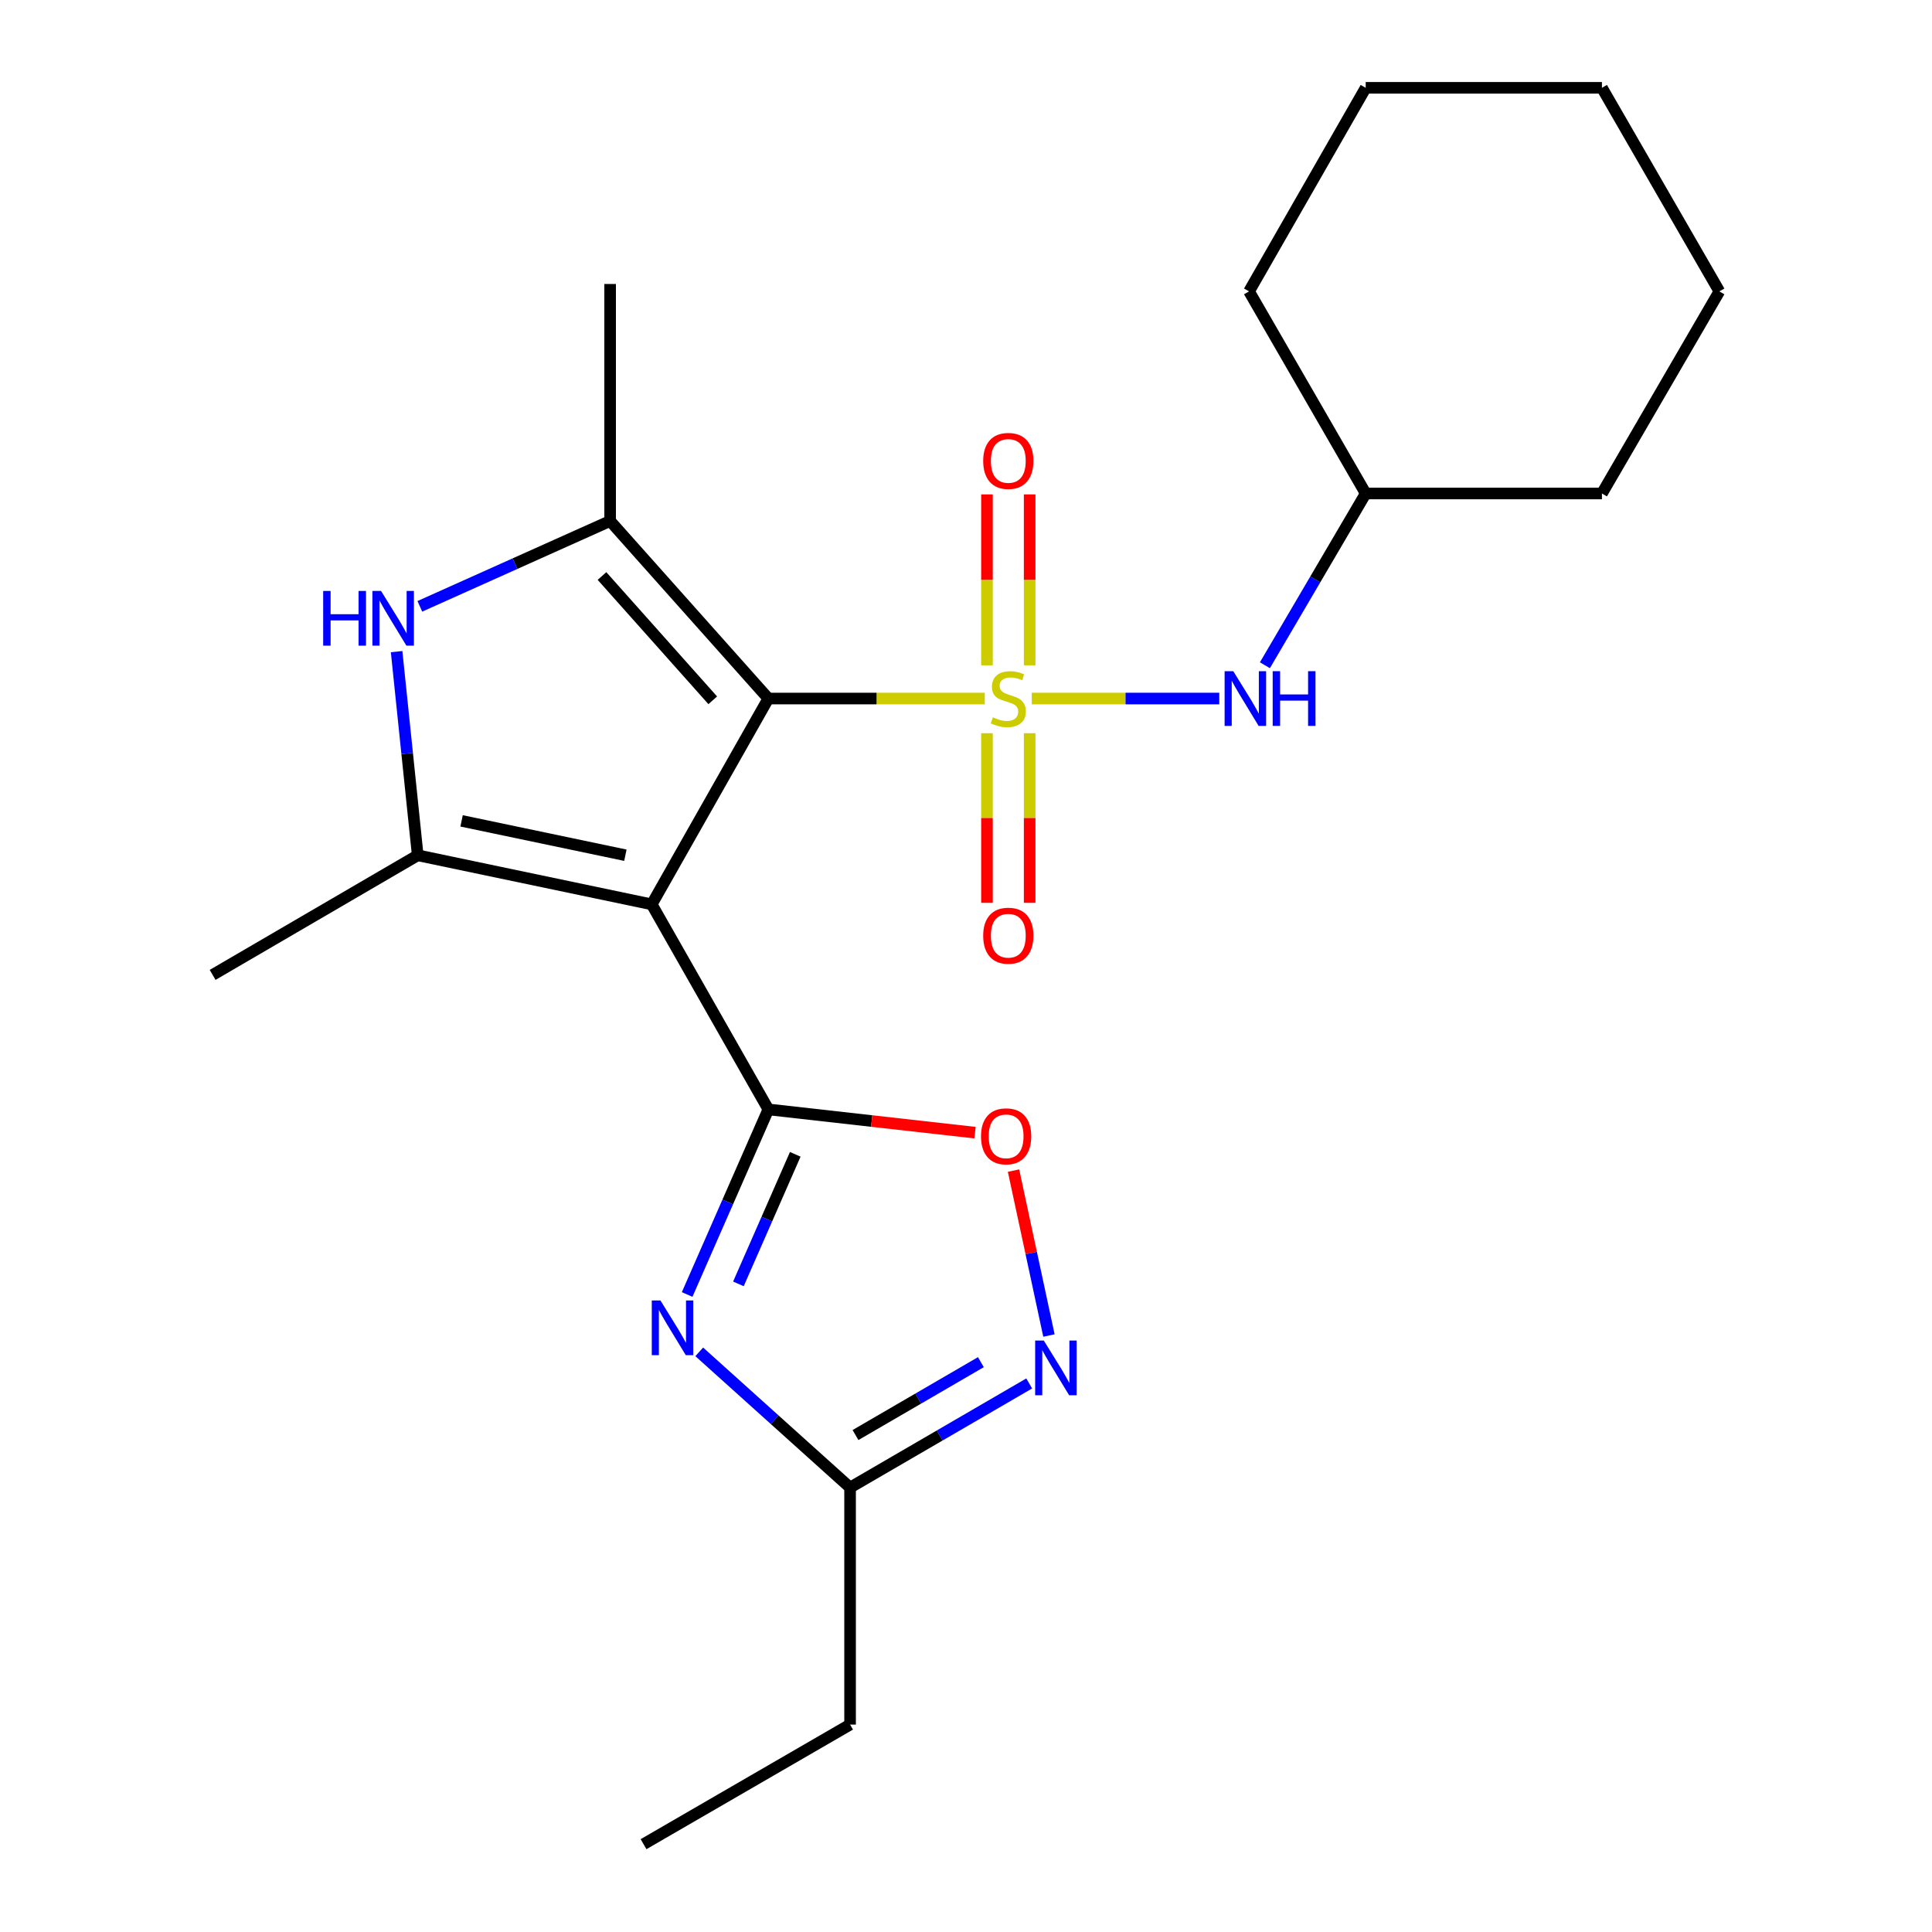 <?xml version='1.0' encoding='iso-8859-1'?>
<svg version='1.1' baseProfile='full'
              xmlns='http://www.w3.org/2000/svg'
                      xmlns:rdkit='http://www.rdkit.org/xml'
                      xmlns:xlink='http://www.w3.org/1999/xlink'
                  xml:space='preserve'
width='1000px' height='1000px' viewBox='0 0 1000 1000'>
<!-- END OF HEADER -->
<rect style='opacity:1.0;fill:#FFFFFF;stroke:none' width='1000' height='1000' x='0' y='0'> </rect>
<path class='bond-0' d='M 509.714,361.562 L 453.707,361.562' style='fill:none;fill-rule:evenodd;stroke:#CCCC00;stroke-width:6px;stroke-linecap:butt;stroke-linejoin:miter;stroke-opacity:1' />
<path class='bond-0' d='M 453.707,361.562 L 397.7,361.562' style='fill:none;fill-rule:evenodd;stroke:#000000;stroke-width:6px;stroke-linecap:butt;stroke-linejoin:miter;stroke-opacity:1' />
<path class='bond-9' d='M 534.046,361.562 L 582.571,361.562' style='fill:none;fill-rule:evenodd;stroke:#CCCC00;stroke-width:6px;stroke-linecap:butt;stroke-linejoin:miter;stroke-opacity:1' />
<path class='bond-9' d='M 582.571,361.562 L 631.096,361.562' style='fill:none;fill-rule:evenodd;stroke:#0000FF;stroke-width:6px;stroke-linecap:butt;stroke-linejoin:miter;stroke-opacity:1' />
<path class='bond-11' d='M 532.946,344.365 L 532.946,300.132' style='fill:none;fill-rule:evenodd;stroke:#CCCC00;stroke-width:6px;stroke-linecap:butt;stroke-linejoin:miter;stroke-opacity:1' />
<path class='bond-11' d='M 532.946,300.132 L 532.946,255.899' style='fill:none;fill-rule:evenodd;stroke:#FF0000;stroke-width:6px;stroke-linecap:butt;stroke-linejoin:miter;stroke-opacity:1' />
<path class='bond-11' d='M 510.851,344.365 L 510.851,300.132' style='fill:none;fill-rule:evenodd;stroke:#CCCC00;stroke-width:6px;stroke-linecap:butt;stroke-linejoin:miter;stroke-opacity:1' />
<path class='bond-11' d='M 510.851,300.132 L 510.851,255.899' style='fill:none;fill-rule:evenodd;stroke:#FF0000;stroke-width:6px;stroke-linecap:butt;stroke-linejoin:miter;stroke-opacity:1' />
<path class='bond-12' d='M 510.851,379.509 L 510.851,423.405' style='fill:none;fill-rule:evenodd;stroke:#CCCC00;stroke-width:6px;stroke-linecap:butt;stroke-linejoin:miter;stroke-opacity:1' />
<path class='bond-12' d='M 510.851,423.405 L 510.851,467.301' style='fill:none;fill-rule:evenodd;stroke:#FF0000;stroke-width:6px;stroke-linecap:butt;stroke-linejoin:miter;stroke-opacity:1' />
<path class='bond-12' d='M 532.946,379.509 L 532.946,423.405' style='fill:none;fill-rule:evenodd;stroke:#CCCC00;stroke-width:6px;stroke-linecap:butt;stroke-linejoin:miter;stroke-opacity:1' />
<path class='bond-12' d='M 532.946,423.405 L 532.946,467.301' style='fill:none;fill-rule:evenodd;stroke:#FF0000;stroke-width:6px;stroke-linecap:butt;stroke-linejoin:miter;stroke-opacity:1' />
<path class='bond-1' d='M 397.7,361.562 L 337.331,468.097' style='fill:none;fill-rule:evenodd;stroke:#000000;stroke-width:6px;stroke-linecap:butt;stroke-linejoin:miter;stroke-opacity:1' />
<path class='bond-3' d='M 397.7,361.562 L 315.8,269.659' style='fill:none;fill-rule:evenodd;stroke:#000000;stroke-width:6px;stroke-linecap:butt;stroke-linejoin:miter;stroke-opacity:1' />
<path class='bond-3' d='M 368.919,362.476 L 311.59,298.144' style='fill:none;fill-rule:evenodd;stroke:#000000;stroke-width:6px;stroke-linecap:butt;stroke-linejoin:miter;stroke-opacity:1' />
<path class='bond-2' d='M 337.331,468.097 L 397.7,574.227' style='fill:none;fill-rule:evenodd;stroke:#000000;stroke-width:6px;stroke-linecap:butt;stroke-linejoin:miter;stroke-opacity:1' />
<path class='bond-5' d='M 337.331,468.097 L 216.213,442.7' style='fill:none;fill-rule:evenodd;stroke:#000000;stroke-width:6px;stroke-linecap:butt;stroke-linejoin:miter;stroke-opacity:1' />
<path class='bond-5' d='M 323.698,442.663 L 238.915,424.885' style='fill:none;fill-rule:evenodd;stroke:#000000;stroke-width:6px;stroke-linecap:butt;stroke-linejoin:miter;stroke-opacity:1' />
<path class='bond-4' d='M 397.7,574.227 L 376.682,622.125' style='fill:none;fill-rule:evenodd;stroke:#000000;stroke-width:6px;stroke-linecap:butt;stroke-linejoin:miter;stroke-opacity:1' />
<path class='bond-4' d='M 376.682,622.125 L 355.664,670.022' style='fill:none;fill-rule:evenodd;stroke:#0000FF;stroke-width:6px;stroke-linecap:butt;stroke-linejoin:miter;stroke-opacity:1' />
<path class='bond-4' d='M 411.627,597.475 L 396.915,631.003' style='fill:none;fill-rule:evenodd;stroke:#000000;stroke-width:6px;stroke-linecap:butt;stroke-linejoin:miter;stroke-opacity:1' />
<path class='bond-4' d='M 396.915,631.003 L 382.202,664.531' style='fill:none;fill-rule:evenodd;stroke:#0000FF;stroke-width:6px;stroke-linecap:butt;stroke-linejoin:miter;stroke-opacity:1' />
<path class='bond-7' d='M 397.7,574.227 L 451.186,580.245' style='fill:none;fill-rule:evenodd;stroke:#000000;stroke-width:6px;stroke-linecap:butt;stroke-linejoin:miter;stroke-opacity:1' />
<path class='bond-7' d='M 451.186,580.245 L 504.673,586.263' style='fill:none;fill-rule:evenodd;stroke:#FF0000;stroke-width:6px;stroke-linecap:butt;stroke-linejoin:miter;stroke-opacity:1' />
<path class='bond-6' d='M 315.8,269.659 L 266.557,291.748' style='fill:none;fill-rule:evenodd;stroke:#000000;stroke-width:6px;stroke-linecap:butt;stroke-linejoin:miter;stroke-opacity:1' />
<path class='bond-6' d='M 266.557,291.748 L 217.313,313.837' style='fill:none;fill-rule:evenodd;stroke:#0000FF;stroke-width:6px;stroke-linecap:butt;stroke-linejoin:miter;stroke-opacity:1' />
<path class='bond-14' d='M 315.8,269.659 L 315.8,146.994' style='fill:none;fill-rule:evenodd;stroke:#000000;stroke-width:6px;stroke-linecap:butt;stroke-linejoin:miter;stroke-opacity:1' />
<path class='bond-10' d='M 361.927,699.714 L 400.963,734.84' style='fill:none;fill-rule:evenodd;stroke:#0000FF;stroke-width:6px;stroke-linecap:butt;stroke-linejoin:miter;stroke-opacity:1' />
<path class='bond-10' d='M 400.963,734.84 L 440,769.965' style='fill:none;fill-rule:evenodd;stroke:#000000;stroke-width:6px;stroke-linecap:butt;stroke-linejoin:miter;stroke-opacity:1' />
<path class='bond-13' d='M 216.213,442.7 L 110.058,504.603' style='fill:none;fill-rule:evenodd;stroke:#000000;stroke-width:6px;stroke-linecap:butt;stroke-linejoin:miter;stroke-opacity:1' />
<path class='bond-23' d='M 216.213,442.7 L 210.748,389.989' style='fill:none;fill-rule:evenodd;stroke:#000000;stroke-width:6px;stroke-linecap:butt;stroke-linejoin:miter;stroke-opacity:1' />
<path class='bond-23' d='M 210.748,389.989 L 205.284,337.278' style='fill:none;fill-rule:evenodd;stroke:#0000FF;stroke-width:6px;stroke-linecap:butt;stroke-linejoin:miter;stroke-opacity:1' />
<path class='bond-8' d='M 524.598,605.901 L 533.765,648.584' style='fill:none;fill-rule:evenodd;stroke:#FF0000;stroke-width:6px;stroke-linecap:butt;stroke-linejoin:miter;stroke-opacity:1' />
<path class='bond-8' d='M 533.765,648.584 L 542.933,691.266' style='fill:none;fill-rule:evenodd;stroke:#0000FF;stroke-width:6px;stroke-linecap:butt;stroke-linejoin:miter;stroke-opacity:1' />
<path class='bond-25' d='M 532.714,716.071 L 486.357,743.018' style='fill:none;fill-rule:evenodd;stroke:#0000FF;stroke-width:6px;stroke-linecap:butt;stroke-linejoin:miter;stroke-opacity:1' />
<path class='bond-25' d='M 486.357,743.018 L 440,769.965' style='fill:none;fill-rule:evenodd;stroke:#000000;stroke-width:6px;stroke-linecap:butt;stroke-linejoin:miter;stroke-opacity:1' />
<path class='bond-25' d='M 507.703,705.053 L 475.253,723.916' style='fill:none;fill-rule:evenodd;stroke:#0000FF;stroke-width:6px;stroke-linecap:butt;stroke-linejoin:miter;stroke-opacity:1' />
<path class='bond-25' d='M 475.253,723.916 L 442.803,742.779' style='fill:none;fill-rule:evenodd;stroke:#000000;stroke-width:6px;stroke-linecap:butt;stroke-linejoin:miter;stroke-opacity:1' />
<path class='bond-15' d='M 654.716,344.325 L 680.8,299.879' style='fill:none;fill-rule:evenodd;stroke:#0000FF;stroke-width:6px;stroke-linecap:butt;stroke-linejoin:miter;stroke-opacity:1' />
<path class='bond-15' d='M 680.8,299.879 L 706.884,255.432' style='fill:none;fill-rule:evenodd;stroke:#000000;stroke-width:6px;stroke-linecap:butt;stroke-linejoin:miter;stroke-opacity:1' />
<path class='bond-16' d='M 440,769.965 L 440,892.642' style='fill:none;fill-rule:evenodd;stroke:#000000;stroke-width:6px;stroke-linecap:butt;stroke-linejoin:miter;stroke-opacity:1' />
<path class='bond-17' d='M 706.884,255.432 L 829.156,255.432' style='fill:none;fill-rule:evenodd;stroke:#000000;stroke-width:6px;stroke-linecap:butt;stroke-linejoin:miter;stroke-opacity:1' />
<path class='bond-18' d='M 706.884,255.432 L 646.503,150.824' style='fill:none;fill-rule:evenodd;stroke:#000000;stroke-width:6px;stroke-linecap:butt;stroke-linejoin:miter;stroke-opacity:1' />
<path class='bond-19' d='M 440,892.642 L 333.096,954.545' style='fill:none;fill-rule:evenodd;stroke:#000000;stroke-width:6px;stroke-linecap:butt;stroke-linejoin:miter;stroke-opacity:1' />
<path class='bond-21' d='M 829.156,255.432 L 889.942,150.824' style='fill:none;fill-rule:evenodd;stroke:#000000;stroke-width:6px;stroke-linecap:butt;stroke-linejoin:miter;stroke-opacity:1' />
<path class='bond-20' d='M 646.503,150.824 L 706.884,45.455' style='fill:none;fill-rule:evenodd;stroke:#000000;stroke-width:6px;stroke-linecap:butt;stroke-linejoin:miter;stroke-opacity:1' />
<path class='bond-22' d='M 706.884,45.455 L 829.156,45.455' style='fill:none;fill-rule:evenodd;stroke:#000000;stroke-width:6px;stroke-linecap:butt;stroke-linejoin:miter;stroke-opacity:1' />
<path class='bond-24' d='M 889.942,150.824 L 829.156,45.455' style='fill:none;fill-rule:evenodd;stroke:#000000;stroke-width:6px;stroke-linecap:butt;stroke-linejoin:miter;stroke-opacity:1' />
<path  class='atom-0' d='M 513.899 371.282
Q 514.219 371.402, 515.539 371.962
Q 516.859 372.522, 518.299 372.882
Q 519.779 373.202, 521.219 373.202
Q 523.899 373.202, 525.459 371.922
Q 527.019 370.602, 527.019 368.322
Q 527.019 366.762, 526.219 365.802
Q 525.459 364.842, 524.259 364.322
Q 523.059 363.802, 521.059 363.202
Q 518.539 362.442, 517.019 361.722
Q 515.539 361.002, 514.459 359.482
Q 513.419 357.962, 513.419 355.402
Q 513.419 351.842, 515.819 349.642
Q 518.259 347.442, 523.059 347.442
Q 526.339 347.442, 530.059 349.002
L 529.139 352.082
Q 525.739 350.682, 523.179 350.682
Q 520.419 350.682, 518.899 351.842
Q 517.379 352.962, 517.419 354.922
Q 517.419 356.442, 518.179 357.362
Q 518.979 358.282, 520.099 358.802
Q 521.259 359.322, 523.179 359.922
Q 525.739 360.722, 527.259 361.522
Q 528.779 362.322, 529.859 363.962
Q 530.979 365.562, 530.979 368.322
Q 530.979 372.242, 528.339 374.362
Q 525.739 376.442, 521.379 376.442
Q 518.859 376.442, 516.939 375.882
Q 515.059 375.362, 512.819 374.442
L 513.899 371.282
' fill='#CCCC00'/>
<path  class='atom-5' d='M 341.836 673.108
L 351.116 688.108
Q 352.036 689.588, 353.516 692.268
Q 354.996 694.948, 355.076 695.108
L 355.076 673.108
L 358.836 673.108
L 358.836 701.428
L 354.956 701.428
L 344.996 685.028
Q 343.836 683.108, 342.596 680.908
Q 341.396 678.708, 341.036 678.028
L 341.036 701.428
L 337.356 701.428
L 337.356 673.108
L 341.836 673.108
' fill='#0000FF'/>
<path  class='atom-7' d='M 167.276 305.875
L 171.116 305.875
L 171.116 317.915
L 185.596 317.915
L 185.596 305.875
L 189.436 305.875
L 189.436 334.195
L 185.596 334.195
L 185.596 321.115
L 171.116 321.115
L 171.116 334.195
L 167.276 334.195
L 167.276 305.875
' fill='#0000FF'/>
<path  class='atom-7' d='M 197.236 305.875
L 206.516 320.875
Q 207.436 322.355, 208.916 325.035
Q 210.396 327.715, 210.476 327.875
L 210.476 305.875
L 214.236 305.875
L 214.236 334.195
L 210.356 334.195
L 200.396 317.795
Q 199.236 315.875, 197.996 313.675
Q 196.796 311.475, 196.436 310.795
L 196.436 334.195
L 192.756 334.195
L 192.756 305.875
L 197.236 305.875
' fill='#0000FF'/>
<path  class='atom-8' d='M 507.769 588.154
Q 507.769 581.354, 511.129 577.554
Q 514.489 573.754, 520.769 573.754
Q 527.049 573.754, 530.409 577.554
Q 533.769 581.354, 533.769 588.154
Q 533.769 595.034, 530.369 598.954
Q 526.969 602.834, 520.769 602.834
Q 514.529 602.834, 511.129 598.954
Q 507.769 595.074, 507.769 588.154
M 520.769 599.634
Q 525.089 599.634, 527.409 596.754
Q 529.769 593.834, 529.769 588.154
Q 529.769 582.594, 527.409 579.794
Q 525.089 576.954, 520.769 576.954
Q 516.449 576.954, 514.089 579.754
Q 511.769 582.554, 511.769 588.154
Q 511.769 593.874, 514.089 596.754
Q 516.449 599.634, 520.769 599.634
' fill='#FF0000'/>
<path  class='atom-9' d='M 540.275 693.878
L 549.555 708.878
Q 550.475 710.358, 551.955 713.038
Q 553.435 715.718, 553.515 715.878
L 553.515 693.878
L 557.275 693.878
L 557.275 722.198
L 553.395 722.198
L 543.435 705.798
Q 542.275 703.878, 541.035 701.678
Q 539.835 699.478, 539.475 698.798
L 539.475 722.198
L 535.795 722.198
L 535.795 693.878
L 540.275 693.878
' fill='#0000FF'/>
<path  class='atom-10' d='M 638.34 347.402
L 647.62 362.402
Q 648.54 363.882, 650.02 366.562
Q 651.5 369.242, 651.58 369.402
L 651.58 347.402
L 655.34 347.402
L 655.34 375.722
L 651.46 375.722
L 641.5 359.322
Q 640.34 357.402, 639.1 355.202
Q 637.9 353.002, 637.54 352.322
L 637.54 375.722
L 633.86 375.722
L 633.86 347.402
L 638.34 347.402
' fill='#0000FF'/>
<path  class='atom-10' d='M 658.74 347.402
L 662.58 347.402
L 662.58 359.442
L 677.06 359.442
L 677.06 347.402
L 680.9 347.402
L 680.9 375.722
L 677.06 375.722
L 677.06 362.642
L 662.58 362.642
L 662.58 375.722
L 658.74 375.722
L 658.74 347.402
' fill='#0000FF'/>
<path  class='atom-12' d='M 508.899 238.572
Q 508.899 231.772, 512.259 227.972
Q 515.619 224.172, 521.899 224.172
Q 528.179 224.172, 531.539 227.972
Q 534.899 231.772, 534.899 238.572
Q 534.899 245.452, 531.499 249.372
Q 528.099 253.252, 521.899 253.252
Q 515.659 253.252, 512.259 249.372
Q 508.899 245.492, 508.899 238.572
M 521.899 250.052
Q 526.219 250.052, 528.539 247.172
Q 530.899 244.252, 530.899 238.572
Q 530.899 233.012, 528.539 230.212
Q 526.219 227.372, 521.899 227.372
Q 517.579 227.372, 515.219 230.172
Q 512.899 232.972, 512.899 238.572
Q 512.899 244.292, 515.219 247.172
Q 517.579 250.052, 521.899 250.052
' fill='#FF0000'/>
<path  class='atom-13' d='M 508.899 484.319
Q 508.899 477.519, 512.259 473.719
Q 515.619 469.919, 521.899 469.919
Q 528.179 469.919, 531.539 473.719
Q 534.899 477.519, 534.899 484.319
Q 534.899 491.199, 531.499 495.119
Q 528.099 498.999, 521.899 498.999
Q 515.659 498.999, 512.259 495.119
Q 508.899 491.239, 508.899 484.319
M 521.899 495.799
Q 526.219 495.799, 528.539 492.919
Q 530.899 489.999, 530.899 484.319
Q 530.899 478.759, 528.539 475.959
Q 526.219 473.119, 521.899 473.119
Q 517.579 473.119, 515.219 475.919
Q 512.899 478.719, 512.899 484.319
Q 512.899 490.039, 515.219 492.919
Q 517.579 495.799, 521.899 495.799
' fill='#FF0000'/>
</svg>
